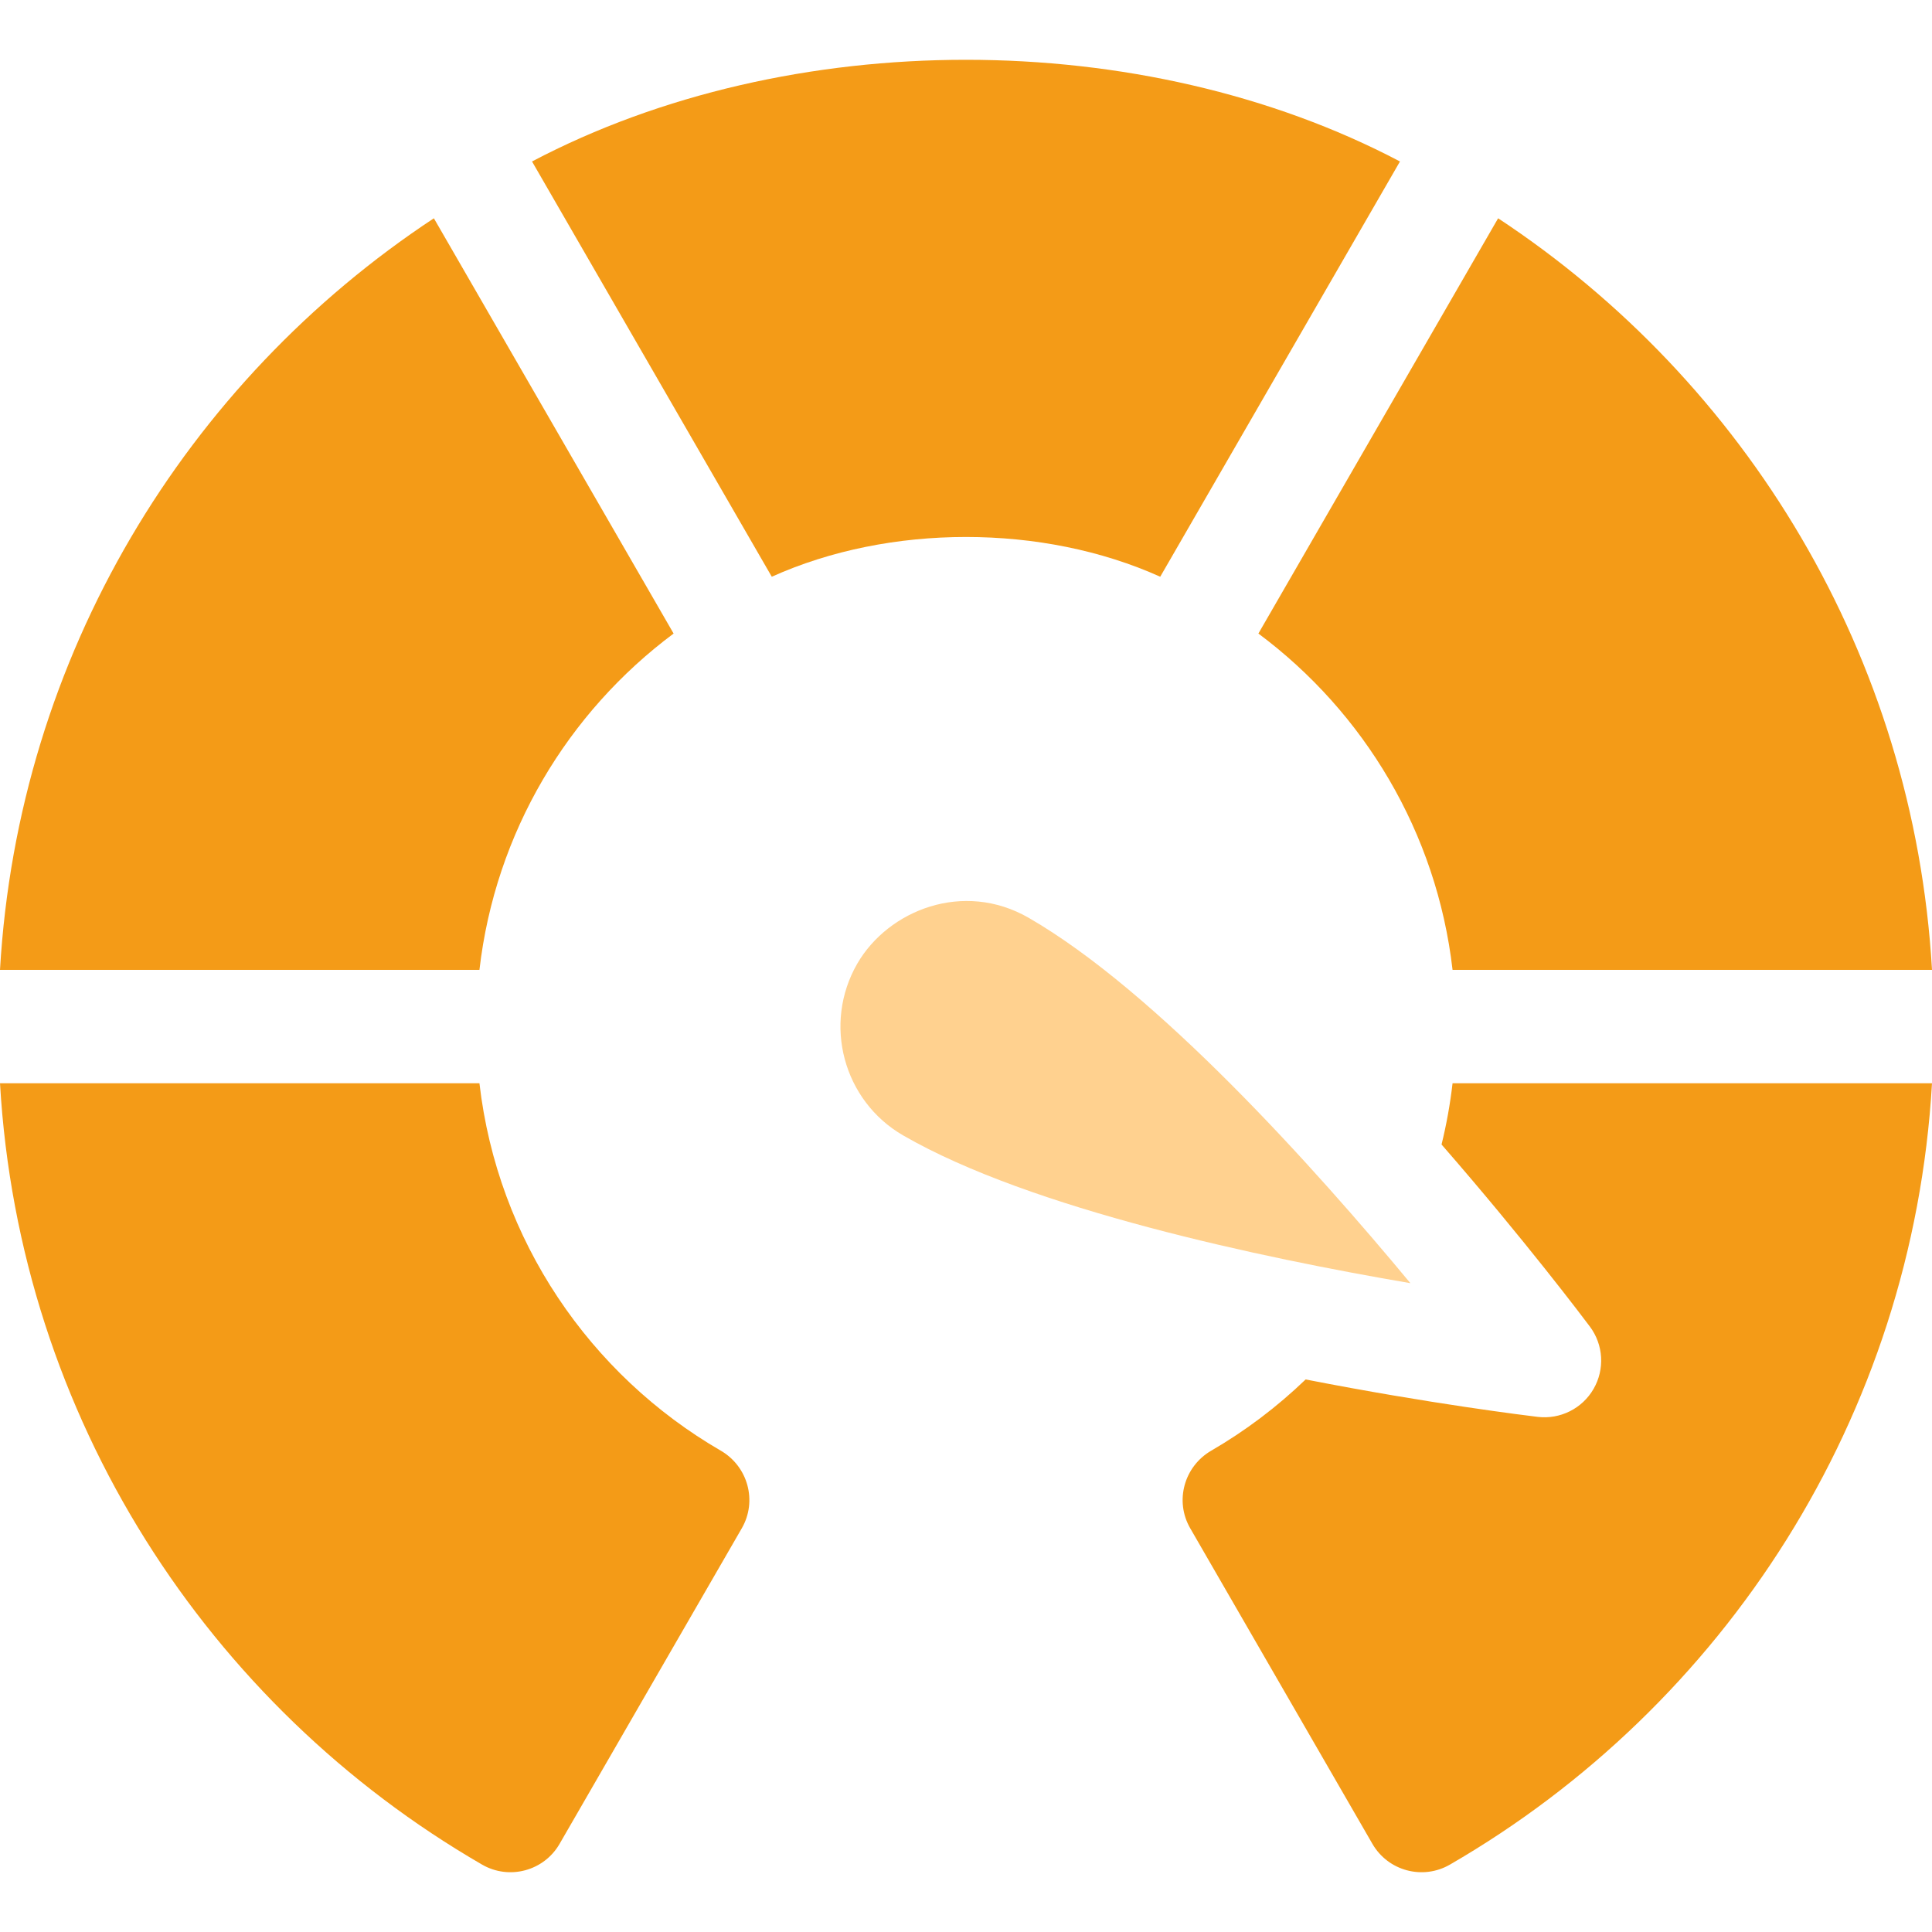 <svg width="64" height="64" viewBox="0 0 64 64" fill="none" xmlns="http://www.w3.org/2000/svg">
<path d="M34.079 30.405C31.917 29.158 29.427 30.145 28.397 31.924C27.251 33.915 27.934 36.466 29.918 37.612C34.148 40.054 41.788 41.665 46.721 42.507C43.526 38.656 38.309 32.847 34.079 30.405Z" fill="#FFD18F"/>
<path d="M48.118 32.128H64C63.399 21.718 57.829 12.641 49.627 7.231L41.686 20.987C45.183 23.593 47.593 27.572 48.118 32.128Z" fill="#F49B17"/>
<path d="M22.314 20.987L14.373 7.231C6.171 12.641 0.601 21.718 0 32.128H15.882C16.407 27.572 18.817 23.593 22.314 20.987Z" fill="#F49B17"/>
<path d="M38.434 19.105L46.376 5.349C37.849 0.858 26.151 0.858 17.624 5.349L25.566 19.105C29.463 17.349 34.537 17.349 38.434 19.105Z" fill="#F49B17"/>
<path d="M23.875 48.054C19.544 45.544 16.483 41.089 15.882 35.884H0C0.64 46.955 6.899 56.518 15.967 61.766C16.866 62.287 18.018 61.98 18.537 61.08L24.573 50.626C25.094 49.723 24.776 48.577 23.875 48.054Z" fill="#F49B17"/>
<path d="M47.753 37.913C50.525 41.094 52.492 43.712 52.667 43.945C53.117 44.547 53.165 45.358 52.789 46.009C52.414 46.66 51.686 47.024 50.94 46.936C50.651 46.901 47.396 46.507 43.251 45.696C42.31 46.601 41.262 47.395 40.126 48.054C39.224 48.577 38.906 49.723 39.427 50.625L45.463 61.08C45.983 61.98 47.134 62.287 48.033 61.766C57.101 56.518 63.36 46.955 64 35.884H48.118C48.038 36.575 47.916 37.252 47.753 37.913Z" fill="#F49B17"/>
</svg>
